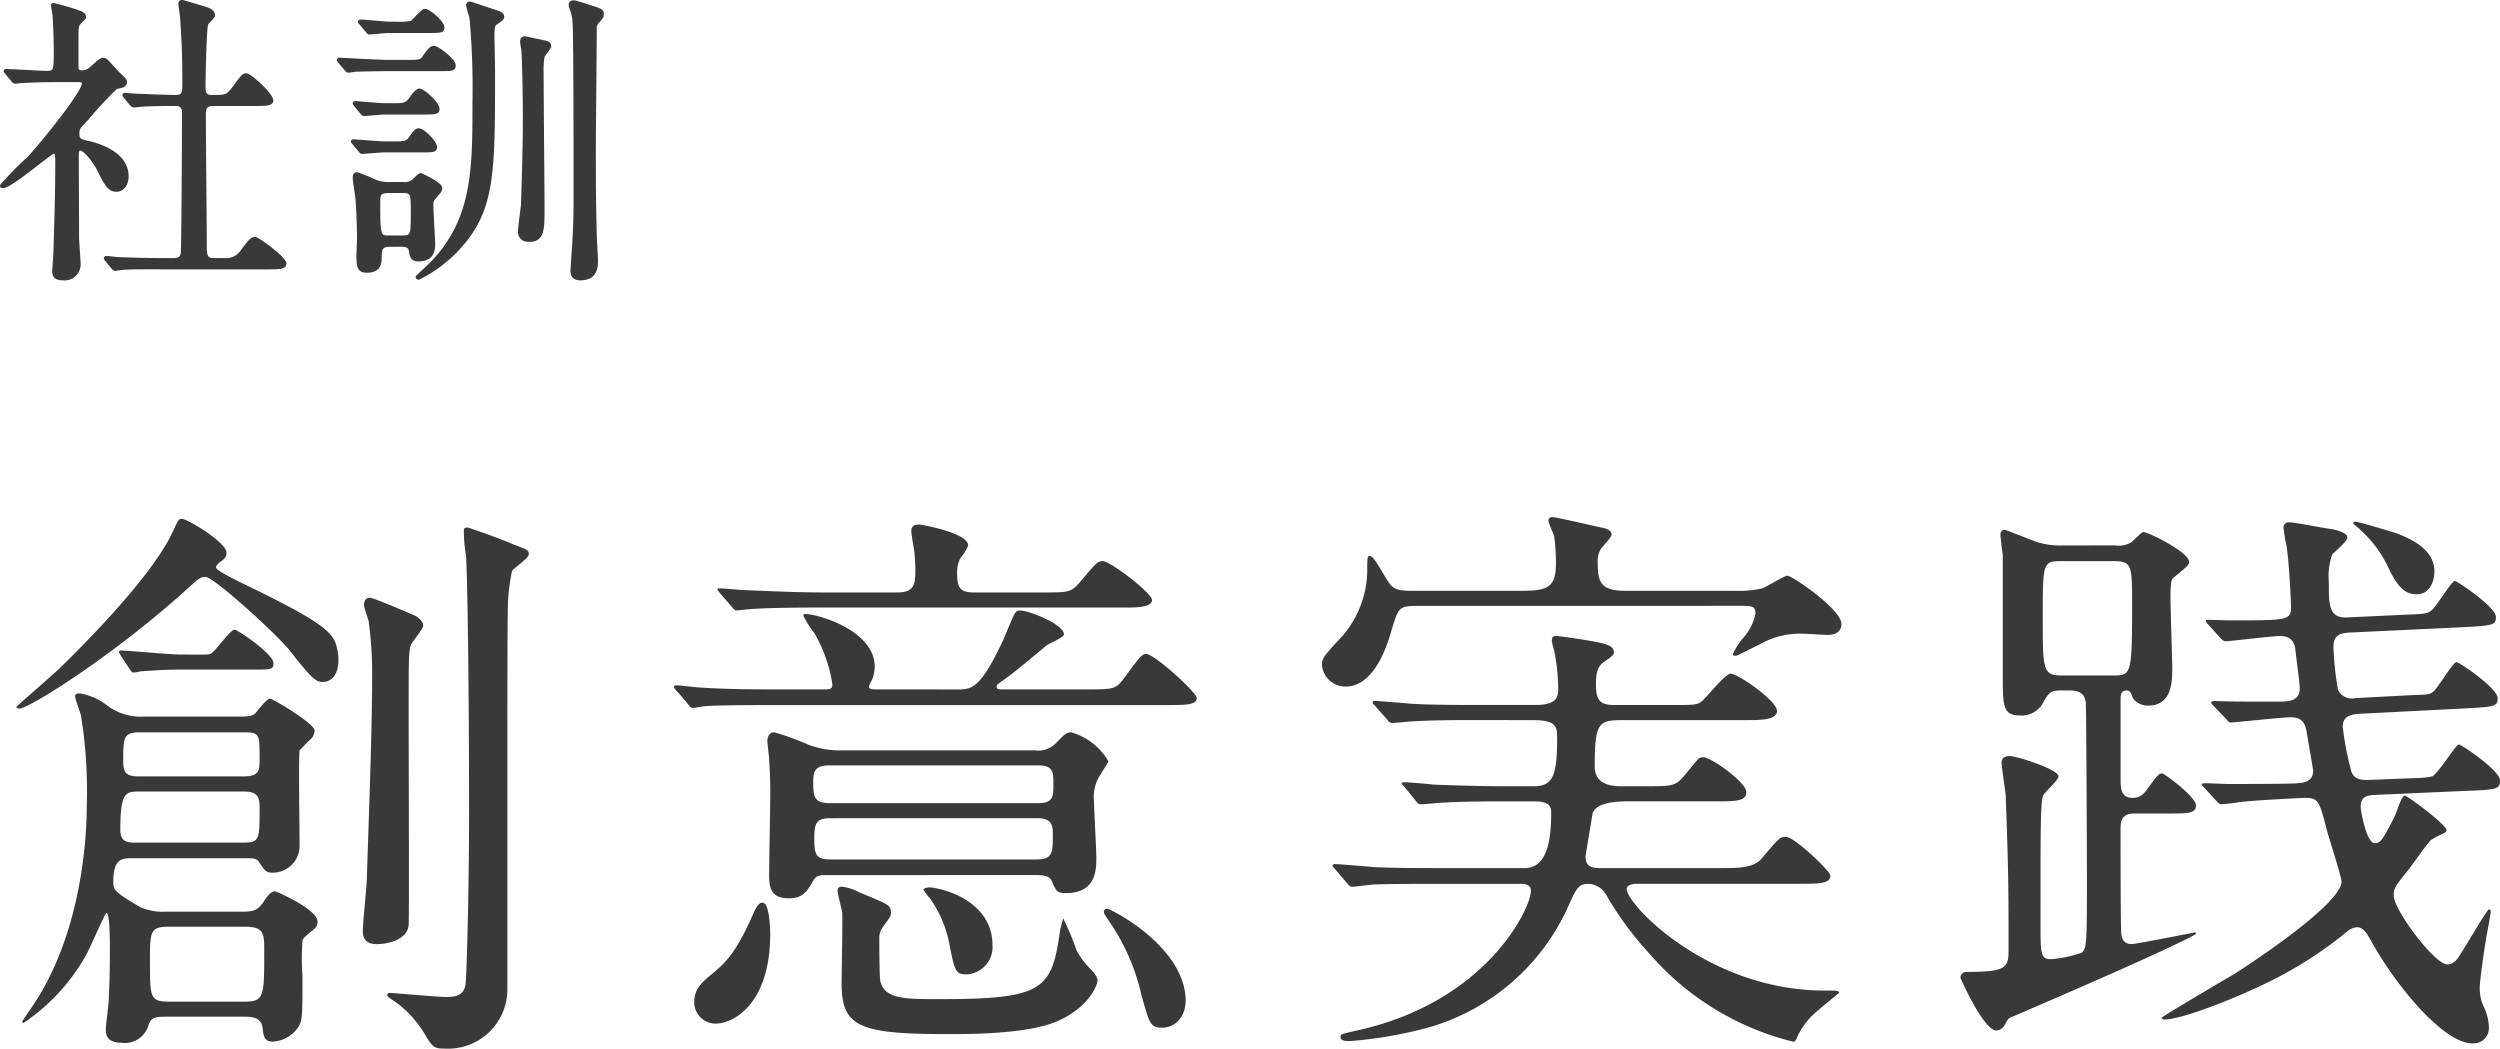 <svg xmlns="http://www.w3.org/2000/svg" width="163.718" height="68.668" viewBox="0 0 163.718 68.668">
  <g id="Group_124899" data-name="Group 124899" transform="translate(-711.48 -2415.22)">
    <path id="Path_432026" data-name="Path 432026" d="M16.492.8c.456,0,1.1.038,1.178.722.076.57.114.912.684.912a2.171,2.171,0,0,0,1.634-.912c.3-.456.3-.76.3-3.382a15.616,15.616,0,0,1,0-2.318c.038-.152.114-.228.76-.76a.613.613,0,0,0,.228-.494c0-.8-2.7-1.976-2.774-1.976-.266,0-.494.266-.76.684-.38.57-.684.646-1.406.646H11.362a3.711,3.711,0,0,1-1.71-.3C8.056-7.334,7.9-7.448,7.9-8.018c0-1.558.57-1.558,1.254-1.558h7.3c.684,0,.836,0,1.026.3.342.532.456.646.836.646A1.765,1.765,0,0,0,20.1-10.3c0-1.026-.076-5.814,0-6.346.19-.19.57-.608.684-.684a.858.858,0,0,0,.3-.608c0-.456-2.736-2.09-2.926-2.09-.228,0-.836.836-.988.988-.19.152-.456.19-1.026.19H9.842a3.627,3.627,0,0,1-2.432-.8,3.97,3.97,0,0,0-1.71-.722c-.19,0-.3.038-.3.19,0,.19.342,1.064.38,1.254a30.272,30.272,0,0,1,.38,5.89c0,.874,0,7.828-3.5,13.072C2.394.418,1.938,1.1,1.938,1.1c0,.076.038.114.076.114A12.968,12.968,0,0,0,6.156-3.306C6.384-3.724,7.372-6,7.448-6c.228,0,.228,1.9.228,2.242,0,.456,0,2.128-.076,3.458,0,.3-.19,1.634-.19,1.9,0,.3,0,.912,1.064.912a1.61,1.61,0,0,0,1.748-1.216C10.412.836,10.64.8,11.438.8ZM9.614-14.934c-.836,0-1.064-.19-1.064-.988,0-1.52,0-1.9,1.064-1.9h6.84c1.026,0,1.026.114,1.026,1.71,0,.8,0,1.178-1.1,1.178ZM9.386-10.6c-.57,0-1.026-.038-1.026-.836,0-2.47.342-2.508,1.254-2.508h6.84c.95,0,1.026.418,1.026,1.064,0,2.052,0,2.28-1.026,2.28Zm7.144,5.51c1.254,0,1.254.456,1.254,1.6,0,2.964,0,3.306-1.292,3.306h-4.94C10.3-.19,10.3-.456,10.3-2.812c0-1.976,0-2.28,1.254-2.28Zm6.042-18.126c-.19-1.064-.608-1.672-6.308-4.408-.3-.152-1.634-.8-1.634-.988,0-.152.19-.3.228-.342.342-.228.456-.342.456-.646,0-.646-2.546-2.2-2.926-2.2-.228,0-.228.076-.646.95-1.368,2.85-5.586,7.106-7.3,8.778-.418.418-2.888,2.546-2.888,2.584,0,.076.114.114.19.114.646,0,6.46-3.648,11.4-8.208.3-.266.494-.418.8-.418.532,0,4.674,3.762,5.548,4.864,1.52,1.976,1.748,2.014,2.166,2.014.19,0,.988-.114.988-1.482A3.326,3.326,0,0,0,22.572-23.218Zm-10.3.3c-.608,0-3.534-.266-3.876-.266a.1.1,0,0,0-.114.114c0,.038,0,.038.114.228l.57.874c.114.152.152.228.266.228a2.275,2.275,0,0,0,.456-.076c.456-.038,1.748-.114,2.242-.114h5.016c1.292,0,1.444,0,1.444-.418,0-.608-2.356-2.2-2.546-2.2-.266,0-1.178,1.292-1.444,1.482-.152.152-.228.152-.912.152ZM24.32-26.258c-.038.076,0,.19.3,1.14a25.534,25.534,0,0,1,.228,3.914c0,3.344-.228,9.234-.342,12.882,0,.494-.266,2.964-.266,3.534,0,.3.076.836.912.836.76,0,2.014-.3,2.09-1.254.038-.418,0-11.552,0-13.718,0-3.8,0-4.18.152-4.636.076-.19.8-1.026.8-1.254,0-.266-.3-.494-.456-.608-.228-.114-2.812-1.216-3.04-1.216C24.51-26.638,24.358-26.524,24.32-26.258Zm6.536-4.864a10,10,0,0,0,.152,1.786c.152,3.762.19,12.654.19,16.872,0,4.712-.152,10.6-.228,11.1-.076.722-.57.874-1.254.874-.57,0-3.534-.266-3.648-.266-.076,0-.228,0-.228.114s.038.152.456.418A7.109,7.109,0,0,1,28.272,1.9c.532.912.646.988,1.292.988a3.886,3.886,0,0,0,4.142-3.914v-15.39c0-2.584,0-8.664.038-9.842a13.032,13.032,0,0,1,.266-2.128c.114-.19,1.1-.836,1.1-1.1s-.076-.3-1.026-.646c-.38-.19-2.85-1.1-3-1.1A.23.23,0,0,0,30.856-31.122ZM68.21-8.474c.456,0,.988,0,1.14.38.3.684.342.8.95.8,1.976,0,1.976-1.558,1.976-2.318,0-.57-.152-3.154-.152-3.686a2.644,2.644,0,0,1,.3-1.558c.038-.076.646-1.026.646-1.064a4.129,4.129,0,0,0-2.432-1.9c-.342,0-.418.114-1.026.722a1.6,1.6,0,0,1-1.368.456H55.632a5.765,5.765,0,0,1-2.242-.38,17.1,17.1,0,0,0-2.2-.8c-.19,0-.456.114-.456.57,0,.19.114,1.026.114,1.216.038.57.076,1.368.076,2.09,0,.874-.076,4.712-.076,5.51,0,.95.228,1.482,1.292,1.482.912,0,1.178-.418,1.634-1.216.19-.3.456-.3.76-.3ZM54.8-13.186c-.988,0-1.064-.418-1.064-1.33,0-.646.038-1.14,1.026-1.14H68.476c.988,0,.988.456.988,1.216,0,.8,0,1.254-.988,1.254Zm13.6.988c1.026,0,1.026.532,1.026,1.1,0,1.14,0,1.6-1.064,1.6H54.834c-.988,0-1.026-.418-1.026-1.406,0-.874.076-1.292,1.026-1.292ZM64.3-26.98c-.912,0-1.14-.266-1.14-1.216a2.065,2.065,0,0,1,.228-1.064,2.687,2.687,0,0,0,.494-.8c0-.836-3.116-1.368-3.154-1.368-.266,0-.57.038-.57.418,0,.19.152,1.064.19,1.292a10.925,10.925,0,0,1,.076,1.368c0,.912-.152,1.368-1.178,1.368h-4.75c-1.786,0-3.344-.076-5.206-.152-.266,0-1.406-.114-1.672-.114-.076,0-.152,0-.152.076,0,.038.038.076.19.266l.722.836c.152.152.19.266.342.266.114,0,.646-.076.8-.076.38-.038,1.444-.114,4.788-.114H74.214c.608,0,1.71,0,1.71-.494,0-.456-2.736-2.546-3.23-2.546-.342,0-.456.152-1.52,1.406-.57.646-.722.646-2.432.646Zm-6.422,6.346c-.266,0-.494,0-.494-.19a2.037,2.037,0,0,1,.19-.418,2.254,2.254,0,0,0,.19-.874c0-2.394-3.762-3.458-4.56-3.458a.1.1,0,0,0-.114.114,6.313,6.313,0,0,0,.722,1.14,9.581,9.581,0,0,1,1.178,3.344c0,.342-.19.342-.532.342H51.642c-1.786,0-3.344,0-5.206-.114-.228,0-1.406-.152-1.672-.152-.076,0-.152.038-.152.114a1.137,1.137,0,0,0,.266.342l.646.76c.114.152.19.266.342.266.114,0,.684-.114.8-.114.38-.038,1.444-.076,4.788-.076H76.874c1.216,0,1.976,0,1.976-.456,0-.38-2.774-2.888-3.306-2.888-.3,0-.418.19-1.52,1.672-.494.646-.684.646-2.432.646H66.2c-.342,0-.456,0-.456-.19,0-.114.076-.152.494-.456.722-.494,2.052-1.634,2.736-2.2.152-.152,1.178-.532,1.178-.76,0-.646-2.28-1.558-2.85-1.558a.361.361,0,0,0-.38.228c-.152.228-.646,1.52-.8,1.824-1.482,3.116-2.014,3.116-3,3.116ZM50.54-6.612c-.3-.228-.57.3-.722.646-1.14,2.622-1.862,3.23-2.508,3.8-.874.722-1.368,1.1-1.368,2.052a1.4,1.4,0,0,0,1.406,1.368c1.14,0,3.572-1.254,3.572-5.89C50.92-5.092,50.844-6.422,50.54-6.612ZM78.052-.988C77.406-4.18,73.15-6.27,73-6.27a.2.2,0,0,0-.228.228c0,.076.038.152.456.76A13.829,13.829,0,0,1,75.24-.57c.532,1.862.57,2.09,1.368,2.09.608,0,1.52-.456,1.52-1.862A4.852,4.852,0,0,0,78.052-.988ZM56.772-7.334a3.362,3.362,0,0,0-1.14-.38c-.152,0-.3.038-.3.266s.266,1.178.3,1.406c.038.684-.038,3.876-.038,4.636,0,2.926,1.14,3.382,7.486,3.344,1.178,0,4.712-.038,6.536-.8,2.128-.874,2.736-2.394,2.736-2.7,0-.266-.228-.494-.38-.684a5.093,5.093,0,0,1-.988-1.292,17.464,17.464,0,0,0-.874-2.09,6.1,6.1,0,0,0-.266,1.178c-.532,3.534-1.254,4.1-7.828,4.1-2.28,0-3.572,0-3.876-1.14-.076-.228-.076-2.394-.076-2.888a1.119,1.119,0,0,1,.228-.684c.456-.646.532-.684.532-.95C58.824-6.536,58.6-6.574,56.772-7.334Zm4.864-.3c-.3-.076-.684,0-.684.114a5.045,5.045,0,0,0,.456.608A7.645,7.645,0,0,1,62.624-4.1c.38,1.938.418,2.128,1.178,2.128a1.791,1.791,0,0,0,1.672-1.938C65.474-6.08,63.536-7.3,61.636-7.638ZM100.852-18.62c1.6,0,1.6.456,1.6,1.216,0,2.584-.342,3.116-1.6,3.116H99.294c-1.9,0-4.18-.076-4.978-.114-.266-.038-1.6-.152-1.9-.152-.076,0-.152.038-.152.076s.152.19.19.228l.8.988c.114.114.114.152.3.152.228,0,1.292-.114,1.558-.114C96.52-13.3,98-13.3,99.1-13.3h1.786c.912,0,1.178.19,1.178.76,0,2.584-.608,3.61-1.748,3.61H94.772c-1.026,0-3.23,0-4.446-.076-.38-.038-2.28-.19-2.432-.19-.076,0-.152.038-.152.114a.547.547,0,0,0,.076.114L88.73-7.9c.076.076.152.19.3.19.228,0,1.292-.152,1.558-.152,1.254-.038,3.116-.038,3.99-.038h5.548c.19,0,.608.038.608.456,0,1.14-2.888,7.3-11.438,9.158-.988.228-1.026.228-1.026.418,0,.266.38.266.608.266a27.683,27.683,0,0,0,5.358-.95,14.381,14.381,0,0,0,8.854-7.676c.646-1.444.76-1.672,1.444-1.672a1.428,1.428,0,0,1,1.178.8,21.454,21.454,0,0,0,2.774,3.762,18.206,18.206,0,0,0,9.424,5.776c.152,0,.19-.114.3-.38A4.609,4.609,0,0,1,119.244.646c.228-.228,1.672-1.406,1.672-1.406,0-.152-.152-.152-.95-.152-7.6,0-12.958-5.624-12.958-6.65,0-.342.646-.342.684-.342h10.64c1.254,0,2.014,0,2.014-.532,0-.3-2.356-2.546-2.926-2.546-.38,0-.494.152-1.558,1.406-.532.646-1.558.646-2.736.646h-7.9c-.57,0-.912-.152-.912-.76,0-.076.456-2.774.456-2.812.228-.722,1.52-.8,2.318-.8h5.7c1.368,0,2.052,0,2.052-.608,0-.646-2.318-2.28-2.812-2.28a.589.589,0,0,0-.3.076c-.114.114-.836.988-.988,1.178-.57.646-.76.646-2.584.646H106.7c-.646,0-1.786-.076-1.786-1.292,0-3,.266-3.04,2.014-3.04H114.8c.988,0,2.052,0,2.052-.608,0-.646-2.546-2.432-3.04-2.432-.342,0-1.558,1.52-1.862,1.786s-.494.266-2.052.266H106.21c-.988,0-1.216-.342-1.216-1.368,0-.836.152-1.216.57-1.482.418-.3.608-.418.608-.608,0-.418-.532-.532-1.026-.646-.95-.19-2.584-.418-2.774-.418s-.266.114-.266.3a3.218,3.218,0,0,0,.152.646,13.422,13.422,0,0,1,.266,2.508c0,.608-.152,1.064-1.52,1.064h-3.61c-1.026,0-3.23,0-4.446-.076-.38-.038-2.28-.19-2.432-.19-.076,0-.152.038-.152.076a.288.288,0,0,0,.076.152l.912,1.026a.338.338,0,0,0,.3.19c.228,0,1.292-.114,1.558-.114,1.254-.076,3.116-.076,3.99-.076Zm13.566-7.486c.76,0,1.026,0,1.026.494a3.337,3.337,0,0,1-.8,1.6,4.674,4.674,0,0,0-.684,1.064c0,.114.114.114.19.114.114,0,1.33-.646,1.52-.722a5.321,5.321,0,0,1,2.926-.722c.228,0,1.33.076,1.6.076.456,0,.874-.19.874-.722,0-.95-3.23-3.154-3.534-3.154-.228,0-1.406.76-1.672.836a7.25,7.25,0,0,1-1.824.152h-7.106c-1.6,0-1.824-.532-1.824-1.824a1.513,1.513,0,0,1,.228-.95c.076-.114.684-.722.684-.912,0-.3-.418-.418-.684-.456-.342-.076-2.964-.684-3.192-.684s-.266.152-.266.228c0,.152.342.874.38,1.026a13.074,13.074,0,0,1,.114,1.748c0,1.52-.456,1.824-2.166,1.824h-7.3c-1.1,0-1.254-.19-1.6-.722-.836-1.406-.95-1.558-1.14-1.558-.114,0-.152.076-.152.722a6.627,6.627,0,0,1-1.634,4.522c-1.178,1.292-1.33,1.406-1.33,1.9a1.536,1.536,0,0,0,1.558,1.406c.342,0,1.938,0,2.964-3.572.494-1.634.494-1.71,1.786-1.71Zm21.09-3.952a4.952,4.952,0,0,1-1.748-.266c-.114-.038-1.938-.76-1.976-.76a.28.28,0,0,0-.3.3c0,.19.114,1.14.152,1.33v7.828c0,2.09,0,2.7,1.14,2.7a1.583,1.583,0,0,0,1.482-.8c.38-.684.494-.836,1.14-.836h.646c.722,0,.95.3,1.026.76.038.114.076,10.3.076,11.324,0,4.37,0,4.826-.342,5.092a8.383,8.383,0,0,1-1.976.418c-.722,0-.722-.266-.722-2.622,0-5.586,0-7.486.152-8.056.076-.228,1.026-1.026,1.026-1.292,0-.456-2.736-1.33-3.192-1.33-.3,0-.532.114-.532.418s.228,1.786.266,2.09c.152,4.484.19,5.168.19,9.994,0,1.33,0,1.634-2.736,1.634a.388.388,0,0,0-.418.38c0,.038,1.52,3.458,2.356,3.458a.672.672,0,0,0,.532-.342c.228-.418.228-.456.532-.57,8.778-3.762,12.008-5.32,12.008-5.434,0-.076-.038-.076-.076-.076s-3.838.76-4.142.76c-.646,0-.684-.57-.684-.912-.038-.836-.038-5.624-.038-6.65,0-.76.266-.988.95-.988h2.242c1.216,0,1.748,0,1.748-.532,0-.57-2.09-2.09-2.2-2.09-.228,0-.3.076-.912.912-.266.38-.494.684-1.026.684-.8,0-.8-.608-.8-1.368v-5.092c0-.228,0-.57.38-.57.228,0,.3.114.418.494a1.192,1.192,0,0,0,1.026.494c1.558,0,1.558-1.634,1.558-2.432,0-.646-.114-3.838-.114-4.6,0-1.178.076-1.254.228-1.368.874-.722.988-.8.988-1.026,0-.608-2.66-1.938-3-1.938-.114,0-.684.608-.8.684a1.635,1.635,0,0,1-1.064.19Zm3.382,1.026c1.216,0,1.216.266,1.216,2.964,0,4.522-.076,4.522-1.254,4.522H135.47c-1.216,0-1.216-.418-1.216-3.762,0-3.572,0-3.724,1.178-3.724Zm15.77-2.584c0,.038-.076.038-.076.076,0,.076.038.076.342.342a7.867,7.867,0,0,1,2.014,2.7c.646,1.33,1.14,1.634,1.824,1.634.836,0,1.14-.874,1.14-1.482,0-1.368-1.33-2.09-2.584-2.546C157.168-30.932,154.85-31.654,154.66-31.616Zm7.22,17.632c2.09-.076,2.318-.114,2.318-.684,0-.646-2.508-2.356-2.7-2.356s-1.368,1.938-1.748,2.09a5.959,5.959,0,0,1-1.216.114l-2.926.114c-.38,0-.912.038-1.14-.532a20.89,20.89,0,0,1-.57-2.926c0-.684.456-.836,1.14-.874l6.726-.342c2.052-.114,2.28-.114,2.28-.684,0-.646-2.508-2.356-2.7-2.356-.228,0-1.216,1.71-1.52,1.938-.228.19-.38.19-1.444.228l-3.648.19a1,1,0,0,1-1.14-.532,19.872,19.872,0,0,1-.3-2.774c0-.646.19-.95,1.1-.988l7.258-.342c2.052-.114,2.28-.114,2.28-.684,0-.646-2.546-2.356-2.7-2.356-.19,0-1.216,1.71-1.52,1.938-.266.19-.38.228-1.444.266l-4.1.19c-1.178.038-1.178-.8-1.178-2.318a4.354,4.354,0,0,1,.228-1.824c.038-.038.988-.836.988-1.1s-.608-.494-1.216-.57c-.38-.038-2.2-.418-2.584-.418a.335.335,0,0,0-.38.38,10.183,10.183,0,0,0,.19,1.14c.19,1.14.3,3.876.3,3.99,0,.912-.19.912-3.99.912-.228,0-1.444-.038-1.52-.038-.152.038,0,.228.114.342l.76.836c.152.152.228.228.342.228.3,0,3.04-.342,3.572-.342.912,0,.988.646,1.026,1.064.038.38.266,2.014.266,2.356,0,.874-.76.874-1.444.874-2.774,0-3.078,0-4.1-.038-.38,0-.266.152-.076.342l.8.836c.152.19.19.228.3.228.3,0,3.344-.342,3.952-.342.836,0,.95.57,1.026.988.038.266.418,2.432.418,2.508,0,.76-.646.8-1.178.836-.95.038-3.382.038-4.408.038-.266,0-1.558-.076-1.634-.038-.152.038-.038.152.114.3l.76.836c.152.152.228.228.342.228a11.337,11.337,0,0,0,1.254-.152c1.6-.152,4.142-.266,4.256-.266.836,0,.912.228,1.406,2.166.152.532.95,3.04.95,3.306,0,1.33-4.864,4.674-6.992,6.042-.456.266-4.788,2.812-4.788,2.888s.114.114.152.114c1.406,0,6-1.938,7.828-2.964a25.987,25.987,0,0,0,4.18-2.812,1.027,1.027,0,0,1,.646-.266c.418,0,.646.456.836.76,1.672,3.078,4.826,6.84,6.688,6.84a1,1,0,0,0,1.1-1.026A3.378,3.378,0,0,0,163.1.076a2.884,2.884,0,0,1-.228-1.178c0-.532.342-2.774.418-3.23.038-.266.3-1.52.3-1.786a.121.121,0,0,0-.114-.114c-.114,0-1.558,2.47-1.862,2.926-.228.38-.456.684-.874.684-.8,0-3.5-3.534-3.5-4.522,0-.456.038-.532.988-1.71.228-.3,1.33-1.862,1.482-1.938a6.765,6.765,0,0,1,.8-.418c.076-.038.19-.114.19-.19,0-.38-2.584-2.28-2.736-2.28-.228,0-.57,1.216-.684,1.406-.8,1.558-.912,1.71-1.292,1.71-.532,0-.912-2.09-.912-2.394,0-.57.3-.722.836-.76Z" transform="translate(711 2481)" fill="#393939"/>
    <path id="Path_432025" data-name="Path 432025" d="M7.84.72c.08.1.12.14.18.14S8.38.8,8.44.8c.7-.06,2.04-.04,2.52-.04h7.1c.66,0,1.08,0,1.08-.28,0-.34-1.76-1.64-1.94-1.64-.24,0-.3.08-.84.78a1.243,1.243,0,0,1-1.18.6h-.74c-.52,0-.52-.36-.52-1.1,0-1.34-.06-7.2-.06-8.4,0-.36.04-.66.58-.66h2.78c.64,0,1.06,0,1.06-.26,0-.38-1.4-1.68-1.68-1.68-.18,0-.24.08-.82.86-.42.56-.52.56-1.46.56-.48,0-.48-.38-.48-.62,0-.54.06-3.86.18-4.14.04-.1.44-.44.44-.54,0-.34-.42-.44-.6-.5-.14-.04-1.38-.42-1.44-.42-.12,0-.16.04-.16.14,0,.16.12.86.12,1.02.1,1.5.14,2.4.14,4.24,0,.56-.04.82-.52.82-.68,0-2.3-.08-2.5-.08-.1,0-.82-.06-.84-.06s-.06,0-.06.04,0,.04.08.14l.38.46c.08.08.12.12.18.12.08,0,.36-.04.42-.04.7-.06,1.86-.06,2.36-.06.48,0,.48.42.48.62,0,1.04-.04,8.74-.08,9.1-.04.44-.4.44-.58.44h-.78C9.94.22,8.9.18,8.32.16c-.14,0-.76-.08-.88-.08a.064.064,0,0,0-.06.06c0,.02,0,.02.08.12ZM1.3-11.52c.06.08.1.12.18.12.06,0,.36-.04.42-.04.7-.04,1.54-.06,2.32-.06h1.4c.18,0,.32.02.32.2,0,.58-2.82,4.08-3.62,4.9A20.128,20.128,0,0,0,.58-4.62c0,.06.06.06.1.06C1.2-4.56,3.8-6.82,4-6.82s.2.34.2.56c0,2.36-.08,4.44-.12,5.92C4.08-.12,4,.8,4,1c0,.28.12.48.6.48A.954.954,0,0,0,5.66.56c0-.28-.1-1.52-.1-1.78,0-.82-.02-4.52-.02-5.28,0-.24,0-.52.18-.52C6.1-7.02,6.76-6,6.88-5.78c.52,1.06.74,1.46,1.22,1.46.36,0,.7-.3.7-.92,0-1.52-1.88-2.06-2.56-2.22-.48-.1-.66-.14-.66-.56,0-.36.06-.42.64-1.02a23.02,23.02,0,0,1,1.86-2c.06-.02.34-.08.4-.1a.3.3,0,0,0,.22-.26c0-.12-.04-.16-.48-.58-.06-.04-.48-.54-.72-.78a.378.378,0,0,0-.28-.14c-.18,0-.76.6-.9.68a.712.712,0,0,1-.48.14c-.2,0-.32-.04-.32-.32v-1.68c0-.84,0-.94.1-1.12.04-.08.4-.38.4-.46,0-.14-.12-.22-.22-.28A15.376,15.376,0,0,0,4-16.48c-.02,0-.08,0-.08.04,0,.12.1.58.1.68.06.76.08,1.94.08,2.24,0,1.34,0,1.48-.56,1.48-.42,0-2.26-.12-2.64-.12-.02,0-.08,0-.08.04,0,.02.02.04.1.14ZM26.78-.72c.16,0,.52,0,.58.36.04.32.08.6.52.6,1,0,1-.72,1-1.14,0-.06-.12-2.08-.12-2.48,0-.26.04-.3.34-.66.14-.16.24-.26.24-.42,0-.3-1.26-.88-1.32-.88-.1,0-.42.36-.5.42a.938.938,0,0,1-.66.16h-.92a2.188,2.188,0,0,1-.98-.2,10.461,10.461,0,0,0-1.1-.44c-.16,0-.18.12-.18.28,0,.18.14,1.02.16,1.18.08.68.12,2.4.12,2.8,0,.2-.04,1.02-.04,1.18,0,.78.16.94.58.94.88,0,.88-.56.88-1.06,0-.36.08-.64.6-.64Zm.06-3.52c.64,0,.64.14.64,1.34,0,1.48,0,1.64-.64,1.64h-.9c-.6,0-.66-.02-.66-2.2,0-.5,0-.78.62-.78Zm-.86-11.02c-.26,0-1.58-.14-1.88-.14-.04,0-.08.02-.08.06,0,.02.06.08.1.12l.38.46c.06.08.1.14.18.14s1.08-.1,1.28-.1h2.46c.96,0,1.06,0,1.06-.28,0-.3-.88-1.1-1.18-1.1-.18,0-.72.7-.88.78a3.645,3.645,0,0,1-.96.06Zm-.2,2.5c-.48,0-2.94-.14-3.06-.14-.04,0-.08.02-.08.06,0,.02.02.04.08.12l.4.46c.06.08.1.14.18.14a3.533,3.533,0,0,0,.42-.06c.42-.02,1.68-.04,2.04-.04h3.4c.96,0,1.06,0,1.06-.28,0-.36-1.08-1.18-1.34-1.18-.08,0-.2,0-.6.58-.22.34-.32.34-1.12.34ZM25.7-9.92c-.32,0-1.86-.14-1.96-.14a.053.053,0,0,0-.06.06c0,.02.04.06.08.12l.38.46c.04.06.12.14.18.14.1,0,1.14-.1,1.34-.1h2.42c.96,0,1.08,0,1.08-.28,0-.36-.96-1.22-1.22-1.22-.16,0-.4.32-.54.52-.32.44-.44.44-1.3.44Zm-.02,2.5c-.32,0-1.98-.14-2.04-.14-.04,0-.08.02-.08.04,0,.04.04.08.1.14l.38.46c.06.08.1.12.18.12.06,0,1.2-.1,1.44-.1h2.28c.96,0,1.06,0,1.06-.26,0-.32-.82-1.12-1.1-1.12-.14,0-.26.12-.5.46-.26.4-.36.4-1.3.4Zm10.36-5.64c.02-.12.44-.58.44-.7,0-.18-.18-.24-.28-.26-.18-.04-1.3-.28-1.36-.28-.14,0-.2.08-.2.26a4.331,4.331,0,0,0,.08.5c.04.38.1,2.62.1,4.52,0,2.3-.12,5.44-.12,5.62-.02.26-.2,1.5-.2,1.78,0,.26.12.58.64.58.9,0,.9-.74.9-2.04,0-1.28-.06-7.56-.06-8.98A5.378,5.378,0,0,1,36.04-13.06Zm2.04-2.14c.06,1.14.06,8.88.06,10.24,0,2.32,0,2.58-.08,4.04-.02.3-.12,1.72-.12,1.88,0,.12,0,.52.54.52,1.06,0,1.06-.84,1.06-1.2,0-.24-.08-1.44-.08-1.72-.04-1.6-.06-2.64-.06-5.62,0-1.12.06-6.58.06-7.82a.535.535,0,0,1,.14-.44c.26-.3.32-.34.32-.52,0-.26-.08-.28-.78-.5-.18-.06-.98-.32-1.08-.32-.16,0-.24.08-.24.18a1.071,1.071,0,0,0,.1.36A3.153,3.153,0,0,1,38.08-15.2Zm-5.28.16c.02-.12.1-.18.28-.3s.32-.2.32-.34c0-.2-.24-.28-.62-.4s-1.48-.5-1.52-.5a.142.142,0,0,0-.16.14,5.694,5.694,0,0,0,.22.78,50.39,50.39,0,0,1,.2,5.62c0,4.32,0,7.64-2.78,10.5-.14.14-.94.88-.94.9,0,.04.06.08.1.08A9.181,9.181,0,0,0,30.4-.4c2.4-2.56,2.4-4.84,2.4-11.7,0-.34-.04-2.06-.04-2.46A3.583,3.583,0,0,1,32.8-15.04Z" transform="translate(711 2432)" fill="#393939" stroke="#393939" stroke-width="0.2"/>
  </g>
</svg>
